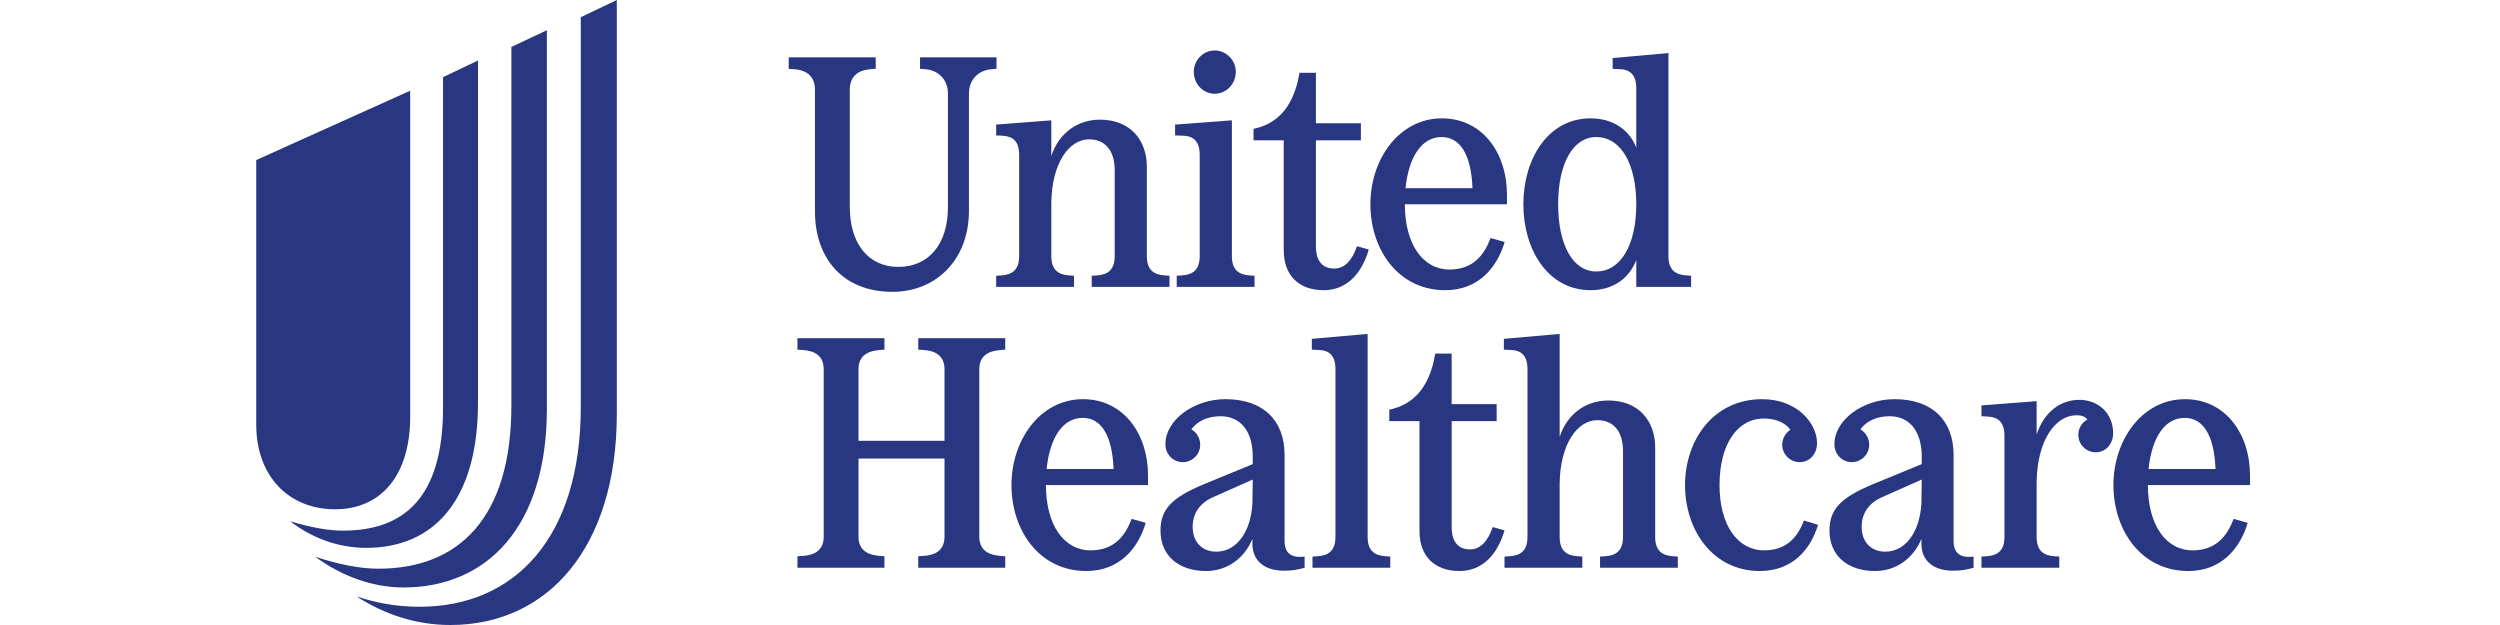 <svg width="400" height="100" viewBox="0 0 400 100" fill="none" xmlns="http://www.w3.org/2000/svg">
<g clip-path="url(#clip0_5495_254)">
<path d="M57.027 95.413C60.2 96.497 63.541 97.081 67.129 97.081C82.324 97.081 92.927 86.071 92.927 65.138V2.754L98.689 0V66.222C98.689 87.573 87.668 100 72.055 100C66.63 100 61.536 98.332 57.027 95.413ZM50.434 89.073C53.94 90.241 57.446 90.992 60.535 90.992C73.308 90.992 81.824 82.987 81.824 64.887V7.507L87.5 4.838V65.388C87.5 84.32 77.899 93.995 64.542 93.995C59.616 93.995 54.606 92.16 50.434 89.073ZM46.425 83.403C49.514 84.32 52.352 84.903 54.857 84.903C64.793 84.903 70.886 79.482 70.886 65.22V12.345L76.481 9.675V64.387C76.481 80.4 69.133 87.657 58.615 87.657C54.189 87.657 50.015 86.155 46.425 83.403ZM65.627 66.722V14.513L41 25.605V67.974C41 76.063 46.092 81.484 53.605 81.484C61.036 81.484 65.627 75.979 65.627 66.722Z" fill="#293682"/>
<path d="M130.397 14.423V33.889C130.397 41.078 134.651 46.693 142.793 46.693C149.777 46.693 155.03 41.55 155.03 33.732V14.949C155.03 12.903 156.397 11.223 158.706 11.066L159.442 11.012V9.177H147.204V11.012L147.992 11.066C150.25 11.223 151.668 12.849 151.668 14.949V33.156C151.668 39.086 148.571 42.704 143.738 42.704C138.854 42.704 135.964 38.874 135.964 33.102V14.423C135.964 12.377 137.067 11.223 139.378 11.066L140.114 11.012V9.177H126.195V11.012L126.983 11.066C129.241 11.223 130.397 12.325 130.397 14.423Z" fill="#293682"/>
<path d="M146.919 55.946L147.707 55.998C149.65 56.103 151.121 56.89 151.121 59.094V70.532H137.36V59.094C137.36 56.89 138.832 56.157 140.774 55.998L141.51 55.946V54.109H127.591V55.946L128.379 55.998C130.322 56.103 131.794 56.89 131.794 59.094V85.854C131.794 88.058 130.322 88.845 128.379 88.948L127.591 89.002V90.837H141.51V89.002L140.774 88.948C138.832 88.791 137.36 88.058 137.36 85.854V73.365H151.121V85.854C151.121 88.058 149.65 88.845 147.707 88.948L146.919 89.002V90.837H160.838V89.002L160.102 88.948C158.16 88.791 156.688 88.058 156.688 85.854V59.094C156.688 56.89 158.16 56.157 160.102 55.998L160.838 55.946V54.109H146.919" fill="#293682"/>
<path d="M159.389 19.933V21.664L160.44 21.716C162.067 21.822 163.066 22.609 163.066 24.812V40.973C163.066 43.177 161.961 43.964 160.176 44.069L159.389 44.121V45.904H171.836V44.121L171.102 44.069C169.315 43.964 168.212 43.177 168.212 40.973V32.368C168.318 26.072 171.048 22.294 174.253 22.294C176.72 22.294 178.35 23.974 178.35 27.225V40.973C178.35 43.177 177.247 43.964 175.46 44.069L174.672 44.121V45.904H187.119V44.121L186.385 44.069C184.6 43.964 183.495 43.177 183.495 40.973V26.649C183.495 22.557 180.974 19.146 175.984 19.146C172.466 19.146 169.421 21.244 168.212 24.97V19.252" fill="#293682"/>
<path d="M231.238 46.43C236.542 46.43 239.537 42.81 240.744 38.717L238.486 38.088C237.435 40.921 235.598 43.125 231.921 43.125C227.666 43.125 224.777 39.086 224.777 32.682H241.113V31.162C241.113 24.394 237.12 18.936 230.712 18.936C223.833 18.936 219.262 25.494 219.262 32.682C219.262 39.871 223.676 46.43 231.238 46.43ZM230.66 21.927C233.548 21.927 235.387 24.603 235.598 30.112H224.882C225.409 25.023 227.509 21.927 230.66 21.927Z" fill="#293682"/>
<path d="M205.397 40.029C205.397 44.121 207.866 46.431 211.805 46.431C215.481 46.431 217.898 43.755 219.001 39.923L217.11 39.399C216.374 41.603 215.166 42.968 213.485 42.968C211.279 42.968 210.545 41.34 210.545 39.451V22.452H217.741V19.722H210.545V11.643H207.918C206.919 17.73 203.822 19.933 200.565 20.615V22.452H205.397" fill="#293682"/>
<path d="M194.368 15.001C196.153 15.001 197.729 13.48 197.729 11.486C197.729 9.597 196.153 8.075 194.368 8.075C192.531 8.075 191.007 9.597 191.007 11.486C191.007 13.48 192.531 15.001 194.368 15.001Z" fill="#293682"/>
<path d="M191.953 24.812V40.973C191.953 43.176 190.85 43.964 189.063 44.069L188.275 44.121V45.904H200.724V44.121L199.988 44.069C198.203 43.964 197.1 43.176 197.1 40.973V19.252L188.014 19.933V21.664L189.326 21.716C190.953 21.77 191.953 22.609 191.953 24.812Z" fill="#293682"/>
<path d="M254.503 46.43C257.969 46.43 260.648 44.647 261.805 41.604V45.904H270.576V44.123L269.84 44.069C268.055 43.963 266.952 43.176 266.952 40.973V8.494L258.023 9.281V11.012L259.178 11.066C260.806 11.118 261.805 11.957 261.805 14.161V23.605C260.648 20.668 257.969 18.936 254.503 18.936C247.622 18.936 243.737 25.494 243.737 32.682C243.737 39.871 247.622 46.43 254.503 46.43ZM255.397 21.927C259.284 21.927 261.805 26.125 261.805 32.682C261.805 39.241 259.284 43.439 255.397 43.439C251.721 43.439 249.304 39.295 249.304 32.682C249.304 26.071 251.721 21.927 255.397 21.927Z" fill="#293682"/>
<path d="M332.688 63.973C329.642 63.973 327.015 65.968 325.861 69.534V64.184L317.035 64.866V66.597L318.086 66.649C319.716 66.755 320.713 67.542 320.713 69.745V85.906C320.713 88.109 319.608 88.896 317.823 89.002L317.035 89.054V90.837H329.485V89.054L328.749 89.002C326.964 88.896 325.861 88.109 325.861 85.906V77.091C325.964 70.532 328.8 66.44 332.267 66.44C333.055 66.44 333.581 66.649 334 67.121C333.108 67.593 332.53 68.486 332.53 69.588C332.53 71.11 333.791 72.369 335.314 72.369C336.838 72.369 338.098 71.11 338.098 69.325C338.098 66.019 335.629 63.973 332.688 63.973Z" fill="#293682"/>
<path d="M349.599 63.869C342.72 63.869 338.149 70.426 338.149 77.615C338.149 84.803 342.561 91.362 350.126 91.362C355.429 91.362 358.423 87.742 359.631 83.65L357.373 83.02C356.322 85.853 354.483 88.057 350.808 88.057C346.554 88.057 343.664 84.016 343.664 77.615H360V76.094C360 69.326 356.007 63.869 349.599 63.869ZM343.77 75.044C344.296 69.956 346.396 66.859 349.547 66.859C352.435 66.859 354.274 69.535 354.483 75.044" fill="#293682"/>
<path d="M312.572 86.484V72.788C312.572 67.175 309.052 63.867 303.117 63.867C298.023 63.867 293.506 67.227 293.506 71.056C293.506 72.684 294.714 73.943 296.29 73.943C297.814 73.943 299.074 72.684 299.074 71.162C299.074 70.112 298.496 69.167 297.656 68.695C298.601 67.384 300.281 66.597 302.331 66.597C305.534 66.597 307.476 69.01 307.476 73.051V74.258L299.704 77.458C294.503 79.61 292.718 81.499 292.718 84.909C292.718 88.844 295.554 91.363 300.019 91.363C303.38 91.363 306.164 89.317 307.425 86.221V87.007C307.425 89.683 309.315 91.311 312.466 91.311C313.727 91.311 314.724 91.152 315.775 90.837V89.054C313.569 89.317 312.572 88.478 312.572 86.484ZM307.425 80.554C307.161 85.171 304.852 88.267 301.647 88.267C299.335 88.267 297.865 86.693 297.865 84.278C297.865 82.128 299.02 80.448 301.228 79.504L307.476 76.725" fill="#293682"/>
<path d="M238.832 84.331C238.096 86.535 236.887 87.9 235.208 87.9C233.002 87.9 232.266 86.274 232.266 84.385V67.384H239.462V64.656H232.266V56.575H229.639C228.642 62.662 225.543 64.865 222.286 65.549V67.384H227.118V84.961C227.118 89.055 229.587 91.363 233.526 91.363C237.204 91.363 239.619 88.687 240.722 84.857" fill="#293682"/>
<path d="M205.533 86.484V72.788C205.533 67.175 202.013 63.867 196.078 63.867C190.984 63.867 186.467 67.227 186.467 71.056C186.467 72.684 187.675 73.943 189.251 73.943C190.775 73.943 192.035 72.684 192.035 71.162C192.035 70.112 191.457 69.167 190.617 68.695C191.563 67.384 193.242 66.597 195.292 66.597C198.495 66.597 200.438 69.01 200.438 73.051V74.258L192.665 77.458C187.464 79.61 185.679 81.499 185.679 84.909C185.679 88.844 188.515 91.363 192.981 91.363C196.341 91.363 199.125 89.317 200.386 86.221V87.007C200.386 89.683 202.277 91.311 205.428 91.311C206.688 91.311 207.685 91.152 208.736 90.837V89.054C206.531 89.317 205.533 88.478 205.533 86.484ZM200.386 80.554C200.123 85.171 197.813 88.267 194.608 88.267C192.298 88.267 190.827 86.693 190.827 84.278C190.827 82.128 191.981 80.448 194.189 79.504L200.438 76.725" fill="#293682"/>
<path d="M282.267 88.057C278.013 88.057 275.123 84.016 275.123 77.615C275.123 71.109 277.959 66.965 282.215 66.965C284.106 66.965 285.576 67.593 286.467 68.748C285.681 69.272 285.155 70.165 285.155 71.161C285.155 72.683 286.415 73.943 287.939 73.943C289.515 73.943 290.723 72.683 290.723 70.898C290.723 67.75 287.572 63.869 281.952 63.869C274.126 63.869 269.608 70.428 269.608 77.615C269.608 84.803 274.02 91.362 281.585 91.362C286.784 91.362 289.724 87.9 290.881 83.965L288.621 83.283C287.624 85.959 285.837 88.057 282.267 88.057Z" fill="#293682"/>
<path d="M218.821 85.906V53.427L209.892 54.214V55.945L211.047 55.997C212.676 56.051 213.674 56.89 213.674 59.093V85.906C213.674 88.109 212.571 88.896 210.786 89.002L209.998 89.054V90.837H222.445V89.054L221.709 89.002C219.924 88.896 218.821 88.109 218.821 85.906Z" fill="#293682"/>
<path d="M264.83 85.906V71.582C264.83 67.49 262.309 64.079 257.319 64.079C253.801 64.079 250.753 66.177 249.545 69.902V53.427L240.618 54.214V55.945L241.772 55.997C243.4 56.051 244.399 56.89 244.399 59.093V85.906C244.399 88.109 243.296 88.896 241.509 89.002L240.721 89.054V90.837H253.171V89.054L252.435 89.002C250.648 88.896 249.545 88.109 249.545 85.906V77.3C249.65 71.004 252.383 67.227 255.586 67.227C258.053 67.227 259.682 68.906 259.682 72.16V85.906C259.682 88.109 258.579 88.896 256.794 89.002L256.007 89.054V90.837H268.454V89.054L267.718 89.002C265.933 88.896 264.83 88.109 264.83 85.906Z" fill="#293682"/>
<path d="M173.285 63.869C166.404 63.869 161.835 70.426 161.835 77.615C161.835 84.803 166.247 91.362 173.809 91.362C179.115 91.362 182.108 87.742 183.317 83.65L181.057 83.02C180.008 85.853 178.169 88.057 174.494 88.057C170.239 88.057 167.35 84.016 167.35 77.615H183.684V76.094C183.684 69.326 179.693 63.869 173.285 63.869ZM167.455 75.044C167.982 69.956 170.082 66.859 173.233 66.859C176.121 66.859 177.96 69.535 178.169 75.044" fill="#293682"/>
</g>
<defs>
<clipPath id="clip0_5495_254">
<rect width="319" height="100" fill="white" transform="translate(41)"/>
</clipPath>
</defs>
</svg>
